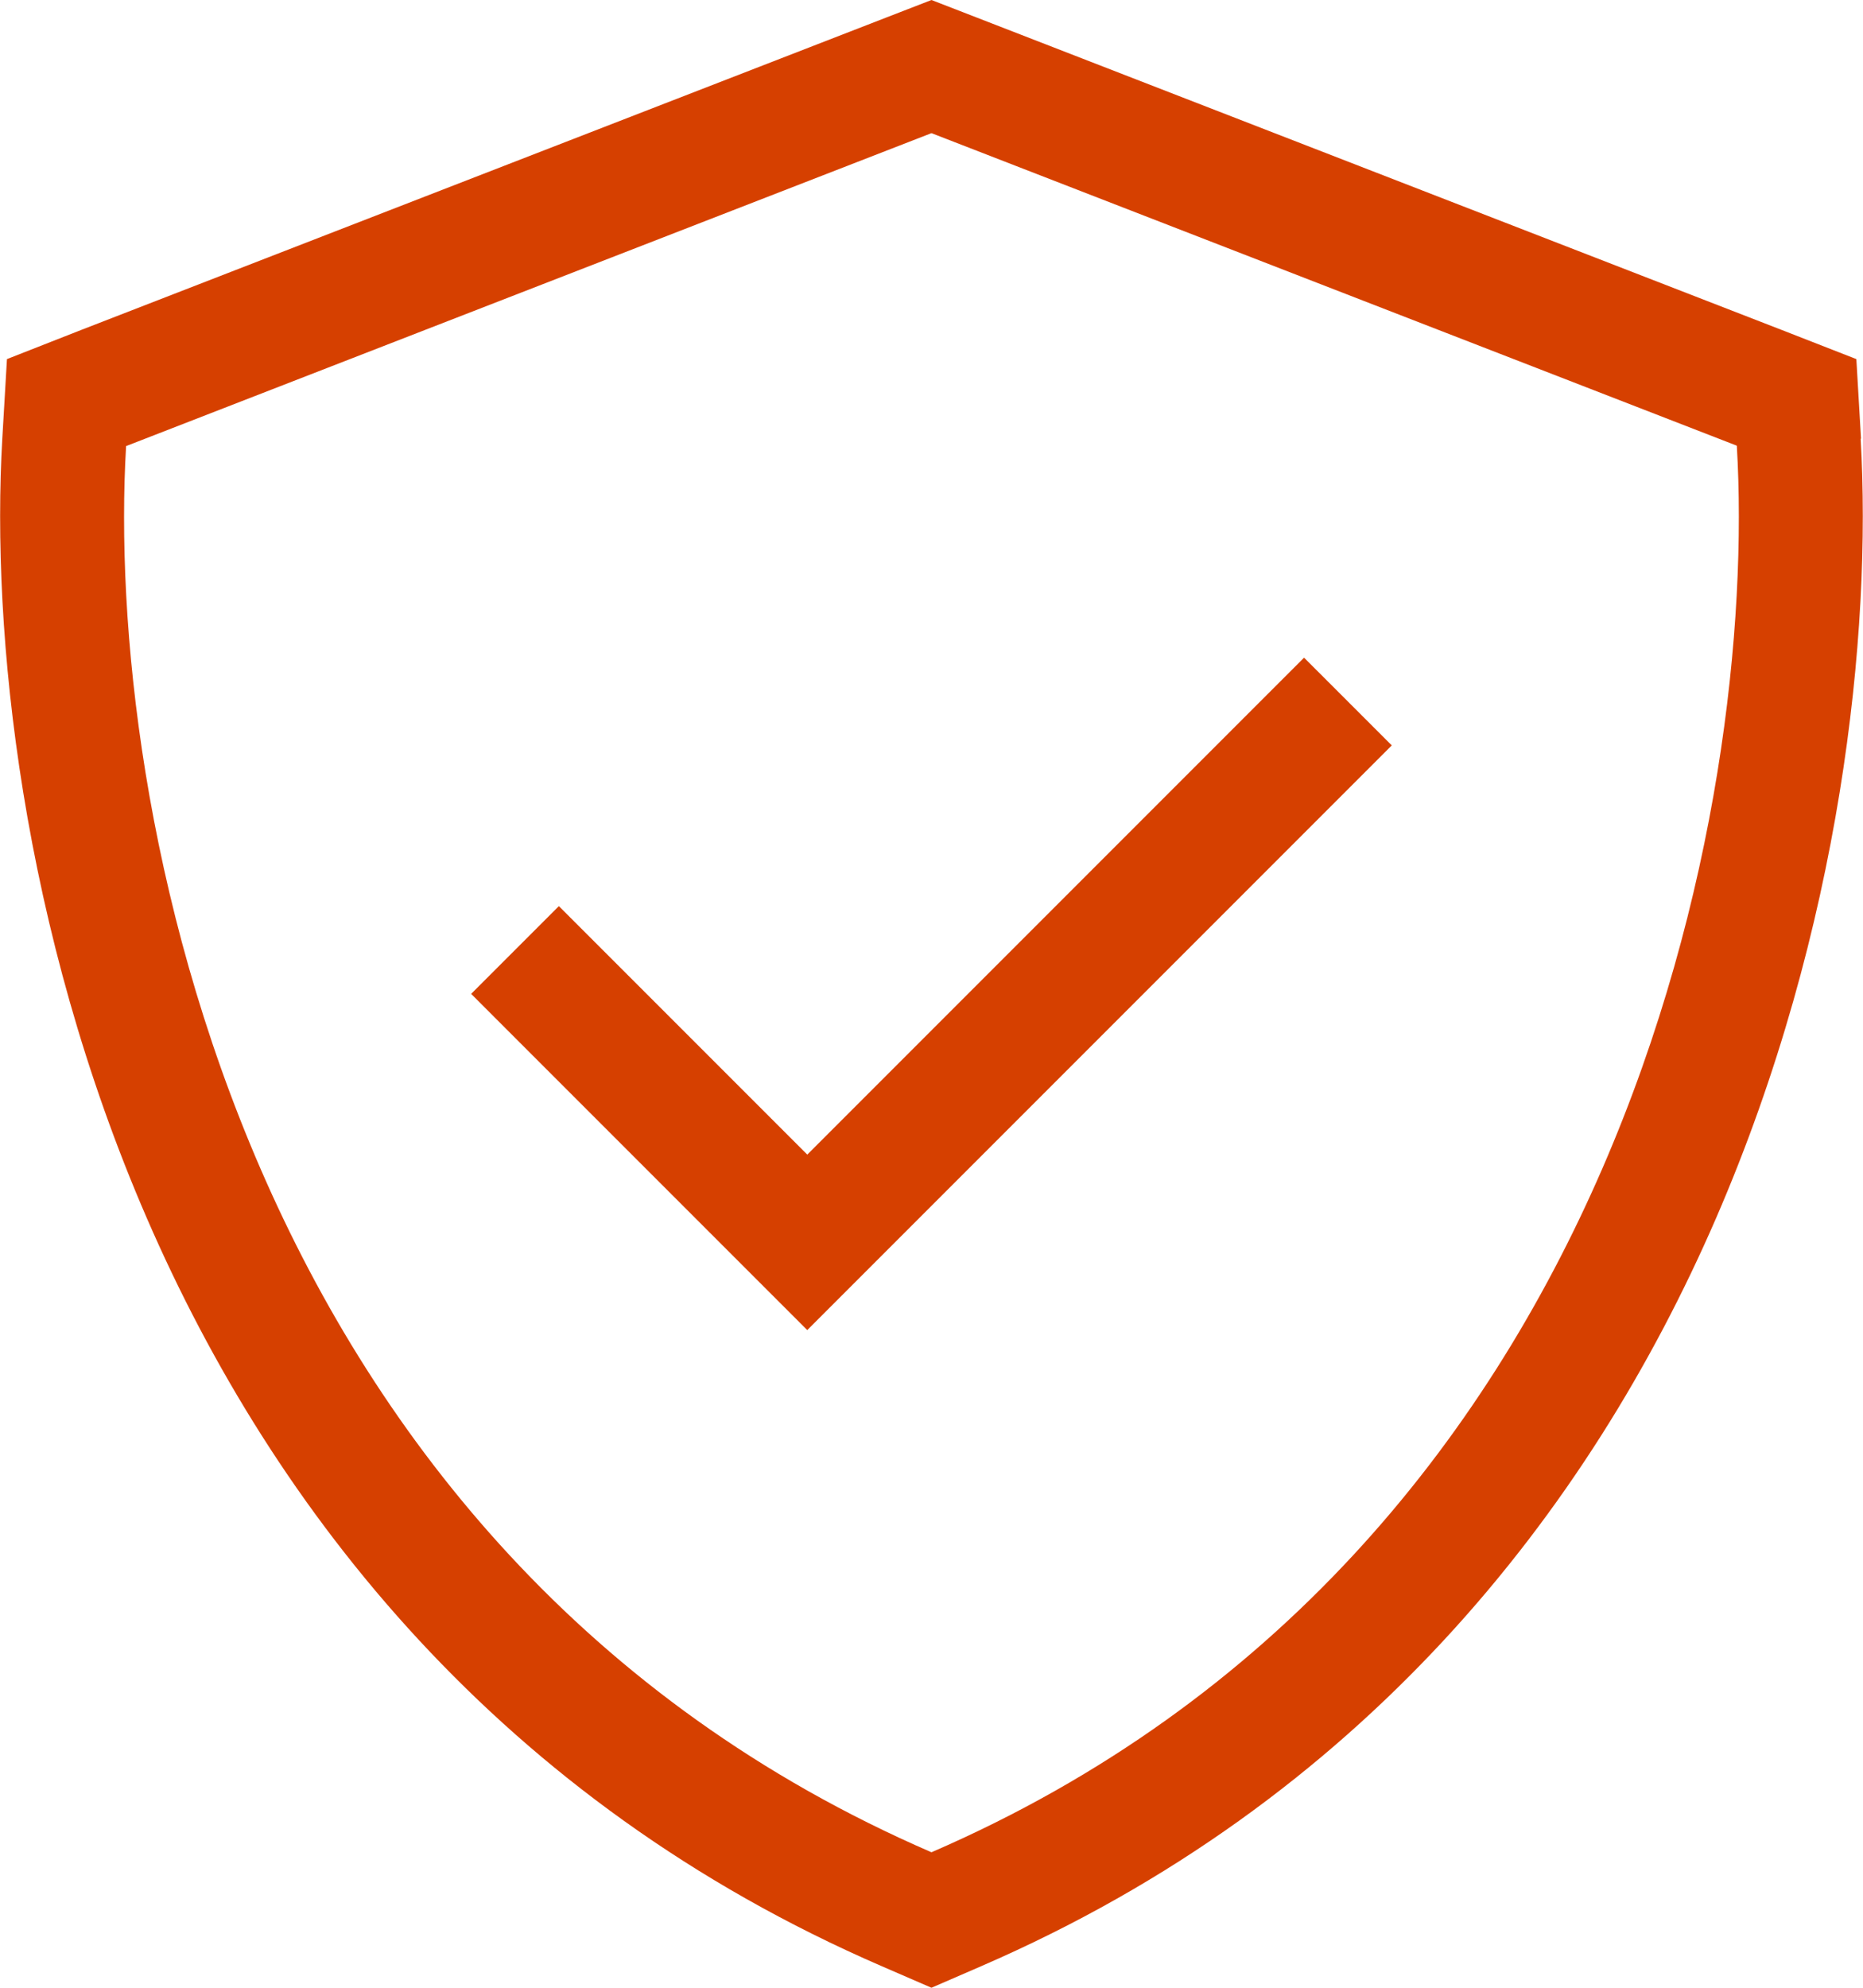 <?xml version="1.0" encoding="UTF-8"?> <svg xmlns="http://www.w3.org/2000/svg" width="60" height="64" viewBox="0 0 60 64" fill="none"><path d="M4.061 14.363L29.999 4.287L55.936 14.35C56.274 20.05 55.374 28.95 51.599 37.638C47.824 46.325 41.174 54.8 29.999 59.638C18.824 54.8 12.174 46.337 8.399 37.65C4.624 28.962 3.724 20.062 4.061 14.363ZM59.936 14.125L59.786 11.562L57.386 10.625L31.449 0.562L29.999 0L28.549 0.562L2.611 10.625L0.224 11.562L0.074 14.125C-0.289 20.363 0.686 29.913 4.736 39.237C8.824 48.65 16.111 57.987 28.411 63.312L29.999 64L31.586 63.312C43.886 57.987 51.174 48.65 55.261 39.237C59.311 29.9 60.286 20.363 59.924 14.125H59.936ZM43.411 25.413L44.824 24L41.999 21.175L40.586 22.587L25.999 37.175L19.411 30.587L17.999 29.175L15.174 32L16.586 33.413L24.586 41.413L25.999 42.825L27.411 41.413L43.411 25.413Z" fill="#D64000"></path></svg> 
